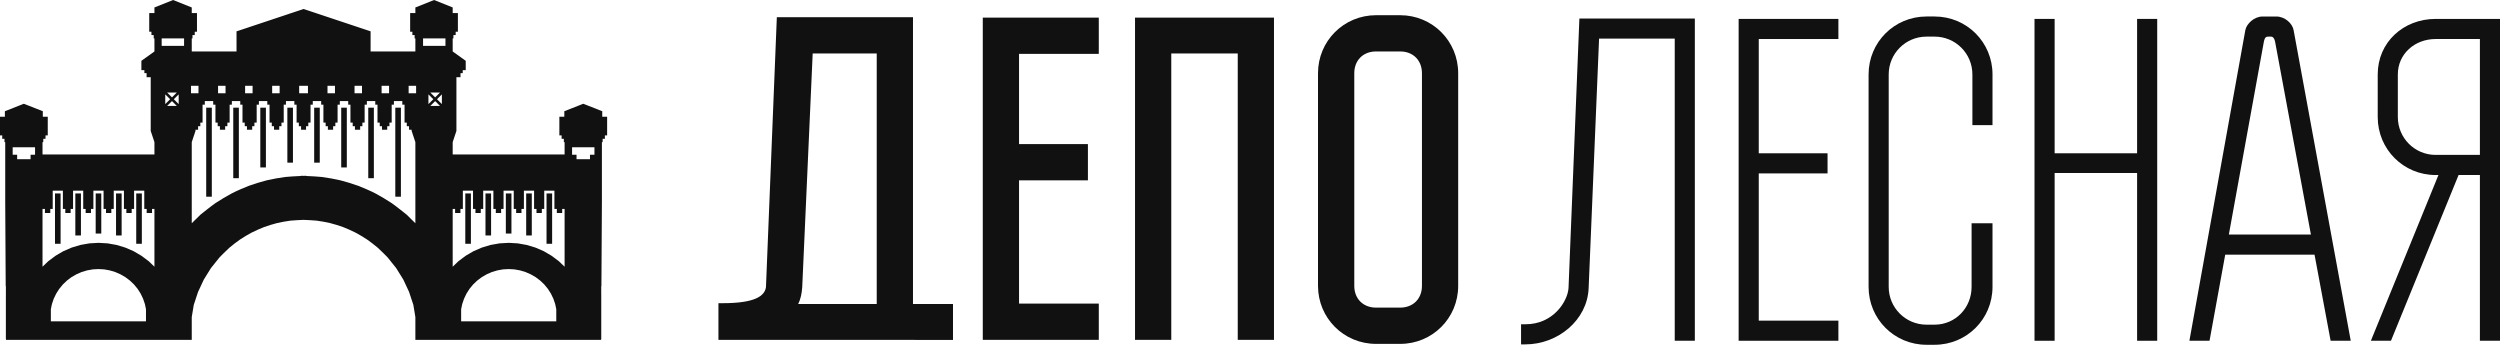 <?xml version="1.0" encoding="UTF-8"?> <svg xmlns="http://www.w3.org/2000/svg" width="2573" height="355" viewBox="0 0 2573 355" fill="none"><g clip-path="url(#clip0_179_39)"><path d="M1570.01 333.738C1599.01 333.738 1613.51 309.709 1614.33 296.469L1625.51 19.049H1744.33V350.712H1723.64V39.754H1645.77L1635.03 296.469C1633.77 329.589 1603.15 354.428 1570.01 354.428H1565.47V333.738H1570.01Z" fill="#111111"></path><path d="M1810.11 40.158V157.764H1880.91V178.469H1810.11V330.004H1892.07V350.708H1789.4V19.464H1892.07V40.158H1810.11Z" fill="#111111"></path><path d="M2029.99 229.801H2050.69V295.235C2050.69 328.344 2024.19 354.84 1991.05 354.84H1982.77C1949.65 354.84 1923.15 328.344 1923.15 295.235V76.6C1923.15 43.474 1949.65 16.979 1982.77 16.979H1991.05C2024.19 16.979 2050.69 43.474 2050.69 76.6V128.766H2029.99V76.6C2029.99 55.073 2012.59 37.688 1991.05 37.688H1982.77C1961.25 37.688 1943.85 55.073 1943.85 76.6V295.235C1943.85 316.754 1961.25 334.15 1982.77 334.15H1991.05C2012.59 334.15 2029.16 316.754 2029.16 295.235V229.801H2029.99Z" fill="#111111"></path><path d="M2220.2 19.463V350.713H2199.51V178.045H2114.63V350.713H2093.92V19.463H2114.63V157.762H2199.51V19.463H2220.2Z" fill="#111111"></path><path d="M2398.68 350.712L2382.12 262.096H2290.2L2274.05 350.712H2253.33L2310.89 31.061C2312.15 24.433 2320 16.98 2328.69 16.98H2342.79C2351.48 16.98 2359.36 24.021 2360.59 31.061L2419.39 350.712H2398.68ZM2293.93 241.401H2378.39L2341.55 43.059C2341.55 43.059 2340.71 37.689 2337.41 37.689H2334.11C2330.77 37.689 2330.36 41.412 2329.95 43.059L2293.93 241.401Z" fill="#111111"></path><path d="M2573 350.712H2552.31V180.129H2530.37L2460.79 350.712H2440.11L2509.65 180.129H2506.77C2473.63 180.129 2447.15 153.628 2447.15 120.493V76.601C2447.15 43.477 2473.63 19.464 2506.77 19.464H2573V350.712ZM2506.77 40.163C2485.24 40.163 2467.85 55.493 2467.85 76.601V120.493C2467.85 142.033 2485.24 159.42 2506.77 159.42H2552.31V40.163H2506.77Z" fill="#111111"></path><path d="M939.647 17.724V312.876H980.824V349.836L739.419 349.773V312.035H743.986C777.127 312.035 787.088 304.581 788.334 295.46L799.52 17.724H939.647ZM902.326 312.876V55.031H836.418L825.655 295.46C825.211 302.103 823.991 307.89 821.508 312.876H902.326Z" fill="#111111"></path><path d="M1048.8 55.441V148.305H1119.68V185.61H1048.8V312.456H1130.87V349.771H1011.48V18.13H1130.87V55.441H1048.8Z" fill="#111111"></path><path d="M1311.18 18.131V349.777H1273.89V55.028H1205.48V349.777H1168.17V18.131H1311.18Z" fill="#111111"></path><path d="M1500.76 294.237C1500.76 327.377 1474.24 353.921 1441.07 353.921H1416.21C1383.04 353.921 1356.49 327.377 1356.49 294.237V75.349C1356.49 42.189 1383.04 15.65 1416.21 15.65H1441.07C1474.24 15.65 1500.76 42.189 1500.76 75.349V294.237ZM1463.47 75.349C1463.47 62.078 1454.33 52.956 1441.07 52.956H1416.21C1402.95 52.956 1393.83 62.078 1393.83 75.349V294.237C1393.83 307.489 1402.95 316.6 1416.21 316.6H1441.07C1454.33 316.6 1463.47 307.489 1463.47 294.237V75.349Z" fill="#111111"></path><path d="M77.535 242.344H83.302V199.096H77.535V242.344Z" fill="#111111"></path><path d="M56.601 250.901H62.365V199.096H56.601V250.901Z" fill="#111111"></path><path d="M140.208 250.901H145.98V199.096H140.208V250.901Z" fill="#111111"></path><path d="M98.478 240.366H104.243V199.096H98.478V240.366Z" fill="#111111"></path><path d="M119.426 242.344H125.19V199.096H119.426V242.344Z" fill="#111111"></path><path d="M212.233 202.452H217.997V110.816H212.233V202.452Z" fill="#111111"></path><path d="M240.072 183.398H245.827V110.816H240.072V183.398Z" fill="#111111"></path><path d="M267.909 172.336H273.665V110.821H267.909V172.336Z" fill="#111111"></path><path d="M295.752 167.406H301.504V110.816H295.752V167.406Z" fill="#111111"></path><path d="M541.552 242.344H547.318V199.096H541.552V242.344Z" fill="#111111"></path><path d="M562.489 250.901H568.253V199.096H562.489V250.901Z" fill="#111111"></path><path d="M478.88 250.901H484.647V199.096H478.88V250.901Z" fill="#111111"></path><path d="M520.609 240.366H526.38V199.096H520.609V240.366Z" fill="#111111"></path><path d="M499.661 242.344H505.428V199.096H499.661V242.344Z" fill="#111111"></path><path d="M406.848 202.452H412.616V110.816H406.848V202.452Z" fill="#111111"></path><path d="M379.018 183.398H384.782V110.816H379.018V183.398Z" fill="#111111"></path><path d="M351.188 172.336H356.942V110.821H351.188V172.336Z" fill="#111111"></path><path d="M323.354 167.406H329.104V110.816H323.354V167.406Z" fill="#111111"></path><path d="M619.833 120.172V114.473L600.312 106.782L580.788 114.473V120.172H575.695V128.628V139.369H578.011V142.844H580.304V146.286H581.083V158.958H465.904V146.286L469.74 134.776V79.485H473.961V75.268H476.253V72.176H479.331V62.585L465.904 52.973V47.228V39.546H466.663V36.082H468.979V32.64H471.263V21.882V13.433H465.904V7.677L446.695 0.001L427.499 7.677V13.433H422.12V21.882V32.64H424.427V36.082H426.735V39.546H427.499V47.228V52.973H381.421V32.253L312.504 9.282V9.225L312.423 9.246L312.34 9.225V9.282L243.432 32.253V52.973H197.352V47.228V39.546H198.111V36.082H200.428V32.64H202.727V21.882V13.433H197.352V7.677L178.153 0.001L158.948 7.677V13.433H153.584V21.882V32.64H155.875V36.082H158.181V39.546H158.948V47.228V52.973L145.516 62.585V72.176H148.596V75.268H150.884V79.485H155.116V134.776L158.948 146.286V158.958H43.761V146.286H44.552V142.844H46.843V139.369H49.152V128.628V120.172H44.061V114.473L24.54 106.782L5.016 114.473V120.172H0V128.628V139.369H2.296V142.844H4.613V146.286H5.374V153.968V158.577V201.417V207.957L5.868 294.502H6.059V299.117V303.314H6.039V330.553V342.865V348.842H6.178V349.797H158.948H160.491H195.812H197.352V342.116V326.299L199.437 313.752L203.825 300.459L209.745 287.771L217.128 275.877L225.912 264.923C225.996 264.826 233.388 257.294 235.979 255.038C238.595 252.773 244.181 248.452 247.041 246.517C249.915 244.559 255.967 240.946 259.052 239.357C262.119 237.777 268.561 234.897 271.808 233.678C275.049 232.476 281.781 230.406 285.147 229.585C288.511 228.754 295.431 227.51 298.863 227.097C302.027 226.709 311.395 226.328 312.423 226.287C313.459 226.328 322.823 226.709 325.984 227.097C329.421 227.51 336.332 228.754 339.697 229.585C343.08 230.406 349.8 232.476 353.047 233.678C356.285 234.897 362.729 237.777 365.797 239.357C368.889 240.946 374.929 244.559 377.805 246.517C380.668 248.452 386.248 252.773 388.868 255.038C391.459 257.294 398.859 264.826 398.932 264.923L407.719 275.877L415.105 287.771L421.027 300.459L425.412 313.752L427.499 326.299V342.116V349.797H429.027H464.361H465.904H618.676V348.842H618.812V342.865V330.553V303.314H618.787V299.117V294.502H618.976L619.473 207.957V201.417V158.577V153.968V146.286H620.241V142.844H622.553V139.369H624.856V128.628V120.172H619.833ZM36.071 159.238H31.476V163.848H17.643V159.238H13.048V151.557H36.071V159.238ZM150.249 330.745H52.336V318.226L53.44 312.956L55.295 307.485L57.818 302.245L60.941 297.341L64.633 292.834L68.86 288.798L73.515 285.278L78.594 282.346L83.978 279.987L89.616 278.289L95.408 277.25L101.309 276.925L107.177 277.25L112.979 278.289L118.627 279.987L124.011 282.346L129.07 285.278L133.74 288.798L137.972 292.834L141.669 297.341L144.788 302.245L147.271 307.485L149.143 312.956L150.249 318.226V330.745ZM158.948 274.499L153.037 268.832L145.581 263.252L137.508 258.523L128.933 254.806L119.958 252.102L110.733 250.465L101.364 249.929L92.006 250.465L82.756 252.102L73.78 254.806L65.205 258.523L57.127 263.252L49.689 268.832L43.761 274.499V215.029H46.251V219.246H51.753V215.029H54.246V210.785V206.568V196.202H64.714V206.568V210.785V215.029H67.214V219.246H72.701V215.029H75.189V210.785V206.568V196.202H85.652V206.568V210.785V215.029H88.144V219.246H93.626V215.029H96.114V210.785V206.568V196.202H106.59V206.568V210.785V215.029H109.097V219.246H114.575V215.029H117.067V210.785V206.568V196.202H127.552V206.568V210.785V215.029H130.04V219.246H135.523V215.029H138.005V210.785V206.568V196.202H148.488V206.568V210.785V215.029H150.965V219.246H156.463V215.029H158.948V274.499ZM175.089 102.13L170.08 107.142V97.118L175.089 102.13ZM171.991 95.214H182.005L176.987 100.221L171.991 95.214ZM171.991 109.037L176.987 104.036L182.005 109.037H171.991ZM183.905 107.142L178.883 102.13L183.905 97.118V107.142ZM189.443 47.228H166.391V39.546H189.443V47.228ZM392.739 88.301H400.429V95.982H392.739V88.301ZM364.895 88.301H372.575V95.982H364.895V88.301ZM337.061 88.301H344.741V95.982H337.061V88.301ZM307.901 88.301H316.951V95.982H307.901V88.301ZM280.103 88.301H287.796V95.982H280.103V88.301ZM252.269 88.301H259.961V95.982H252.269V88.301ZM224.431 88.301H232.123V95.982H224.431V88.301ZM196.589 88.301H204.279V95.982H196.589V88.301ZM427.499 229.766L418.541 220.954C417.876 220.408 407.083 211.741 403.099 209.03C399.071 206.3 390.725 201.37 386.503 199.14C382.115 196.806 373.231 192.946 368.817 191.278C364.221 189.569 355.08 186.746 350.336 185.589C345.593 184.438 336.184 182.73 331.343 182.152C327.876 181.734 319.581 181.325 315.225 181.129V180.897L312.423 180.996L309.62 180.897V181.129C305.277 181.325 296.977 181.734 293.515 182.152C288.677 182.73 279.251 184.438 274.508 185.589C269.764 186.746 260.621 189.569 256.027 191.278C251.619 192.946 242.736 196.806 238.343 199.14C234.127 201.37 225.773 206.3 221.759 209.03C217.765 211.741 206.968 220.408 206.308 220.954L197.352 229.766V146.286L201.191 134.776V133.536H203.871V129.866H206.184V126.18H208.485V122.48V111.428V107.737H210.795V104.046H219.424V107.737H221.741V111.428V122.48V126.18H224.035V129.866H226.325V133.536H231.715V129.866H234.033V126.18H236.34V122.48V111.428V107.737H238.62V104.046H247.273V107.737H249.569V111.428V122.48V126.18H251.888V129.866H254.18V133.536H259.553V129.866H261.844V126.18H264.168V122.48V111.428V107.737H266.455V104.046H275.103V107.737H277.408V111.428V122.48V126.18H279.717V129.866H282.019V133.536H287.392V129.866H289.699V126.18H292.003V122.48V111.428V107.737H294.299V104.046H302.939V107.737H305.257V111.428V122.48V126.18H307.548V129.866H309.857V133.536H312.34H312.504H314.989V129.866H317.311V126.18H319.601V122.48V111.428V107.737H321.905V104.046H330.551V107.737H332.855V111.428V122.48V126.18H335.151V129.866H337.459V133.536H342.843V129.866H345.144V126.18H347.44V122.48V111.428V107.737H349.744V104.046H358.389V107.737H360.68V111.428V122.48V126.18H363.004V129.866H365.296V133.536H370.675V129.866H372.968V126.18H375.28V122.48V111.428V107.737H377.583V104.046H386.228V107.737H388.515V111.428V122.48V126.18H390.823V129.866H393.144V133.536H398.519V129.866H400.823V126.18H403.119V122.48V111.428V107.737H405.427V104.046H414.052V107.737H416.368V111.428V122.48V126.18H418.667V129.866H420.984V133.536H423.657V134.776L427.499 146.286V229.766ZM428.257 95.982H420.565V88.301H428.257V95.982ZM445.967 102.13L440.945 107.142V97.118L445.967 102.13ZM442.852 95.214H452.86L447.863 100.221L442.852 95.214ZM442.852 109.037L447.863 104.036L452.86 109.037H442.852ZM454.779 107.142L449.768 102.13L454.779 97.118V107.142ZM458.465 47.228H435.411V39.546H458.465V47.228ZM572.519 330.745H474.603V318.226L475.711 312.956L477.579 307.485L480.069 302.245L483.187 297.341L486.877 292.834L491.119 288.798L495.787 285.278L500.836 282.346L506.219 279.987L511.871 278.289L517.667 277.25L523.543 276.925L529.448 277.25L535.235 278.289L540.876 279.987L546.255 282.346L551.333 285.278L555.996 288.798L560.219 292.834L563.919 297.341L567.027 302.245L569.552 307.485L571.409 312.956L572.519 318.226V330.745ZM581.083 274.499L575.157 268.832L567.719 263.252L559.641 258.523L551.061 254.806L542.088 252.102L532.853 250.465L523.489 249.929L514.121 250.465L504.885 252.102L495.911 254.806L487.34 258.523L479.263 263.252L471.824 268.832L465.904 274.499V215.029H468.387V219.246H473.879V215.029H476.367V210.785V206.568V196.202H486.841V206.568V210.785V215.029H489.324V219.246H494.812V215.029H497.304V210.785V206.568V196.202H507.787V206.568V210.785V215.029H510.275V219.246H515.747V215.029H518.257V210.785V206.568V196.202H528.74V206.568V210.785V215.029H531.223V219.246H536.7V215.029H539.197V210.785V206.568V196.202H549.672V206.568V210.785V215.029H552.155V219.246H557.648V215.029H560.131V210.785V206.568V196.202H570.597V206.568V210.785V215.029H573.099V219.246H578.6V215.029H581.083V274.499ZM611.808 159.238H607.213V163.848H593.368V159.238H588.773V151.557H611.808V159.238Z" fill="#111111"></path></g><defs><clipPath id="clip0_179_39"><rect width="2573" height="354.84" fill="white"></rect></clipPath></defs></svg> 